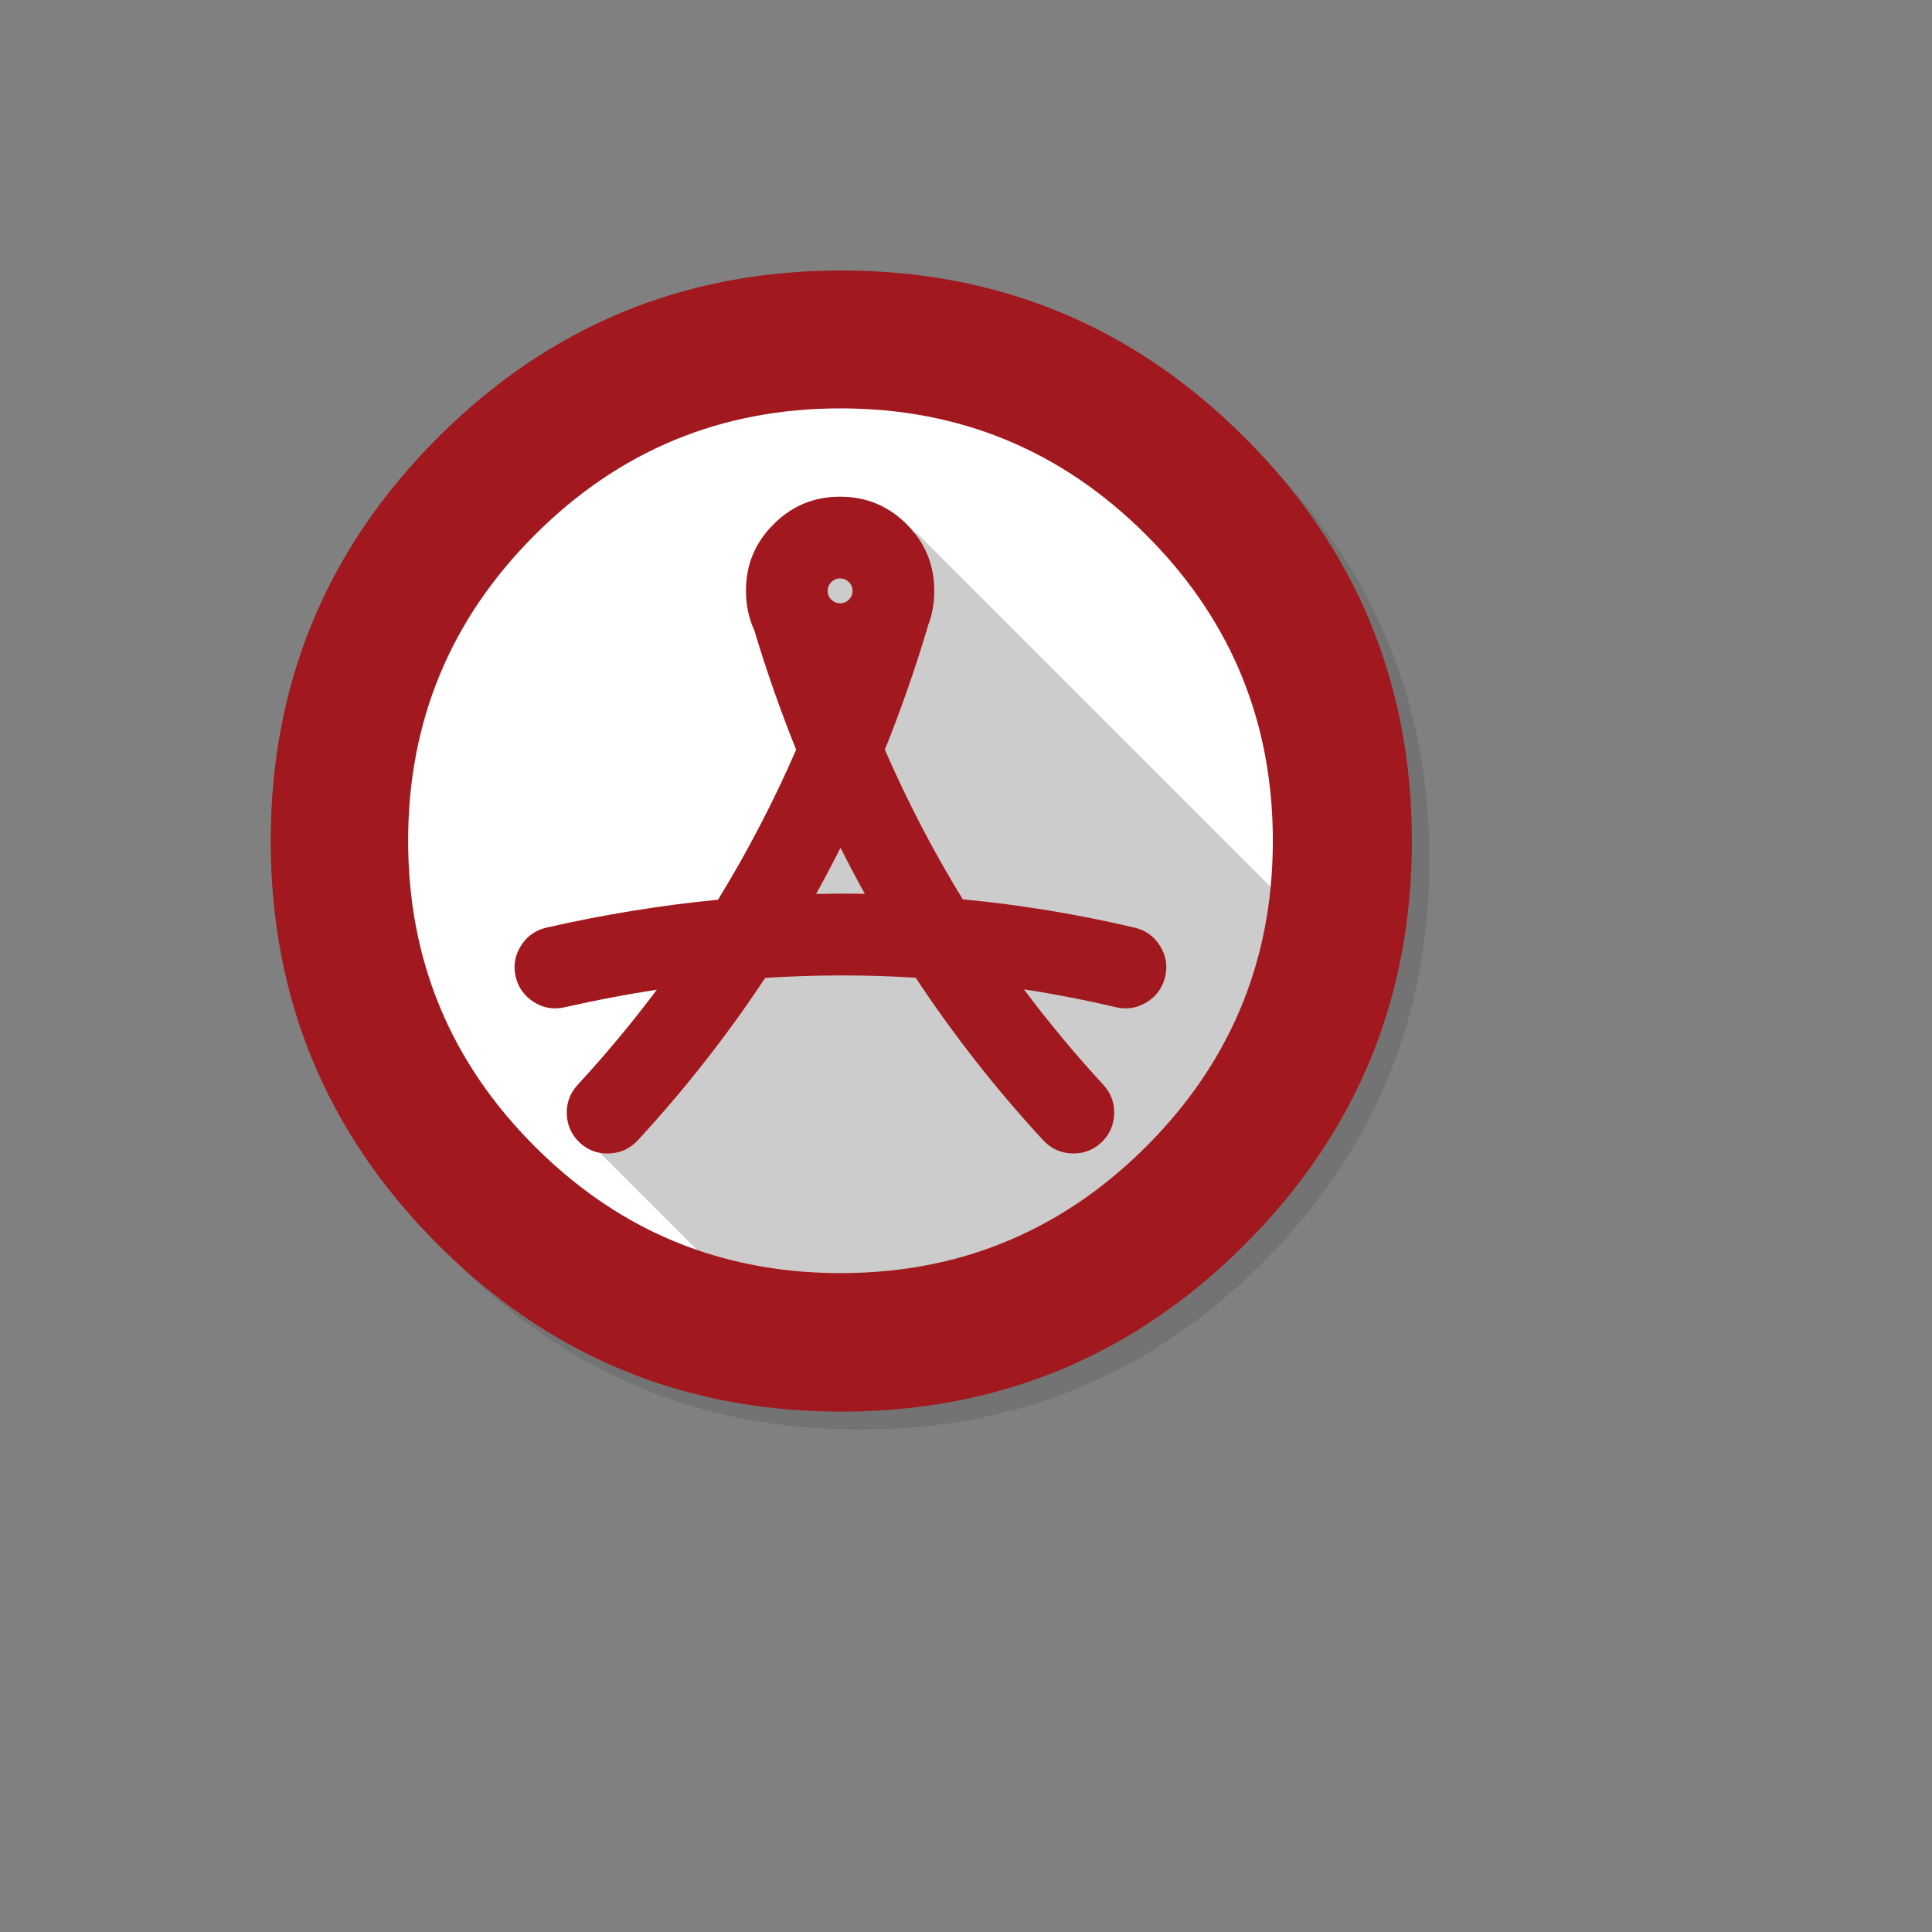 <svg xmlns="http://www.w3.org/2000/svg" version="1.1" xmlns:xlink="http://www.w3.org/1999/xlink" width="100%" height="100%" id="svgWorkerArea" viewBox="-25 -25 625 625" xmlns:idraw="https://idraw.muisca.co" style="background: white;"><rect x="-25" y="-25" width="625" height="625" fill="#808080" stroke="none"/><defs id="defsdoc"><pattern id="patternBool" x="0" y="0" width="10" height="10" patternUnits="userSpaceOnUse" patternTransform="rotate(35)"><circle cx="5" cy="5" r="4" style="stroke: none;fill: #ff000070;"></circle></pattern></defs><g id="fileImp-123118633" class="cosito"><path id="pathImp-245121210" fill="#000000" fill-opacity="0.098" class="grouped" d="M424.01 182.645C421.771 177.218 419.246 171.901 416.435 166.695 414.853 163.747 413.174 160.818 411.398 157.948 403.764 145.571 394.452 133.876 383.46 122.885 347.479 86.904 304.021 68.904 253.124 68.904 202.227 68.904 158.788 86.904 122.807 122.885 86.826 158.866 68.826 202.305 68.826 253.202 68.826 304.099 86.826 347.557 122.807 383.538 158.788 419.519 202.227 437.5 253.124 437.5 304.021 437.5 347.479 419.519 383.46 383.538 403.276 363.703 417.645 341.603 426.548 317.257 433.791 297.402 437.422 276.063 437.422 253.202 437.422 235.67 435.294 219.017 431.018 203.242 430.53 201.465 430.023 199.689 429.495 197.932 427.895 192.739 426.06 187.643 424.01 182.645 424.01 182.645 424.01 182.645 424.01 182.645"></path><path id="pathImp-410259601" fill="#A1191E" fill-opacity="1" class="grouped" d="M418.66 316.886C427.387 295.43 431.741 272.159 431.741 247.071 431.741 196.103 413.721 152.599 377.681 116.559 341.642 80.52 298.125 62.5 247.15 62.5 196.175 62.5 152.677 80.52 116.638 116.559 80.598 152.599 62.578 196.097 62.578 247.071 62.578 298.046 80.598 341.563 116.638 377.603 148.714 409.699 186.726 427.504 230.633 430.999 236.041 431.448 241.547 431.663 247.15 431.663 298.125 431.663 341.642 413.643 377.681 377.603 395.994 359.29 409.66 339.045 418.66 316.886 418.66 316.886 418.66 316.886 418.66 316.886"></path><path id="pathImp-554337451" fill="#FFFFFF" fill-opacity="1" class="grouped" d="M352.184 154.825C350.173 152.56 348.026 150.296 345.8 148.07 318.487 120.757 285.532 107.11 246.896 107.11 208.26 107.11 175.305 120.757 147.992 148.07 120.679 175.383 107.032 208.338 107.032 246.974 107.032 285.61 120.679 318.565 147.992 345.878 163.708 361.594 181.279 372.781 200.489 379.36 215.093 384.378 230.477 386.837 246.896 386.837 262.143 386.837 276.493 384.709 289.827 380.512 310.658 373.933 329.264 362.414 345.8 345.878 355.64 336.038 363.703 325.457 370.009 314.133 378.872 298.222 384.221 280.808 386.057 261.909 386.525 257.027 386.759 252.049 386.759 246.974 386.759 242.933 386.603 238.95 386.31 234.987 385.978 230.809 385.49 226.689 384.827 222.609 383.577 214.897 381.683 207.44 379.126 200.118 373.445 183.778 364.464 168.647 352.184 154.825 352.184 154.825 352.184 154.825 352.184 154.825"></path><path id="pathImp-273180300" fill="#000000" fill-opacity="0.2" class="grouped" d="M345.8 345.878C355.64 336.038 363.703 325.457 370.009 314.133 378.882 298.186 384.231 280.778 386.057 261.909 386.057 261.909 271.446 147.299 271.446 147.299 271.446 147.299 224.249 157.948 224.249 157.948 224.249 157.948 249.053 209.841 249.053 209.841 249.053 209.841 166.5 345.37 166.5 345.37 166.5 345.37 200.489 379.36 200.489 379.36 215.093 384.378 230.477 386.837 246.896 386.837 262.143 386.837 276.493 384.709 289.827 380.512 310.658 373.933 329.264 362.414 345.8 345.878 345.8 345.878 345.8 345.878 345.8 345.878"></path><path id="pathImp-412822806" fill="#A1191E" fill-opacity="1" class="grouped" d="M246.771 135.684C238.362 135.666 231.184 138.64 225.238 144.603 219.274 150.55 216.301 157.727 216.319 166.136 216.319 170.763 217.216 175.02 219.01 178.908 222.986 192.12 227.507 204.997 232.556 217.523 225.203 234.411 216.776 250.596 207.276 266.059 188.893 267.836 170.368 270.844 151.756 275.084 148.202 275.911 145.458 277.864 143.523 280.96 141.57 284.039 140.989 287.363 141.816 290.917 142.643 294.453 144.595 297.197 147.692 299.15 150.771 301.103 154.095 301.666 157.631 300.856 167.641 298.57 177.634 296.67 187.485 295.175 179.516 305.818 170.949 316.092 161.818 325.996 159.373 328.688 158.212 331.854 158.353 335.513 158.511 339.155 159.936 342.216 162.592 344.697 165.267 347.142 168.433 348.303 172.075 348.144 175.734 348.004 178.795 346.596 181.275 343.94 196.545 327.386 210.302 309.864 222.529 291.357 238.872 290.302 255.127 290.284 271.224 291.287 283.468 309.811 297.225 327.368 312.513 343.922 314.993 346.579 318.054 347.986 321.713 348.127 325.355 348.285 328.522 347.124 331.195 344.678 333.852 342.198 335.277 339.137 335.435 335.496 335.576 331.837 334.415 328.67 331.969 325.978 322.804 316.039 314.236 305.73 306.232 295.051 316.242 296.582 326.164 298.517 336.051 300.839 339.587 301.666 342.912 301.103 346.026 299.185 349.122 297.25 351.092 294.506 351.936 290.97 352.763 287.434 352.2 284.109 350.283 281.013 348.348 277.905 345.615 275.934 342.085 275.102 323.683 270.774 305.212 267.713 286.459 265.936 276.976 250.508 268.585 234.358 261.249 217.523 266.351 204.839 270.942 191.733 274.971 178.275 275.077 177.941 275.164 177.606 275.235 177.29 276.572 173.859 277.24 170.129 277.24 166.136 277.24 157.727 274.267 150.55 268.321 144.603 262.357 138.64 255.18 135.666 246.771 135.684 246.771 135.684 246.771 135.684 246.771 135.684M243.939 168.986C243.939 168.986 243.921 168.969 243.921 168.969 243.129 168.177 242.742 167.244 242.76 166.136 242.76 165.028 243.147 164.078 243.939 163.304 244.712 162.512 245.662 162.125 246.771 162.125 247.879 162.125 248.829 162.512 249.621 163.304 250.395 164.078 250.782 165.028 250.799 166.136 250.799 167.244 250.412 168.177 249.638 168.969 249.638 168.969 249.621 168.986 249.621 168.986 248.829 169.76 247.879 170.147 246.771 170.165 245.662 170.147 244.712 169.76 243.939 168.986 243.939 168.986 243.939 168.986 243.939 168.986M254.775 264.159C249.621 264.054 244.325 264.072 239.013 264.177 241.739 259.269 244.361 254.308 246.894 249.259 249.427 254.273 252.048 259.251 254.775 264.159 254.775 264.159 254.775 264.159 254.775 264.159"></path></g></svg>